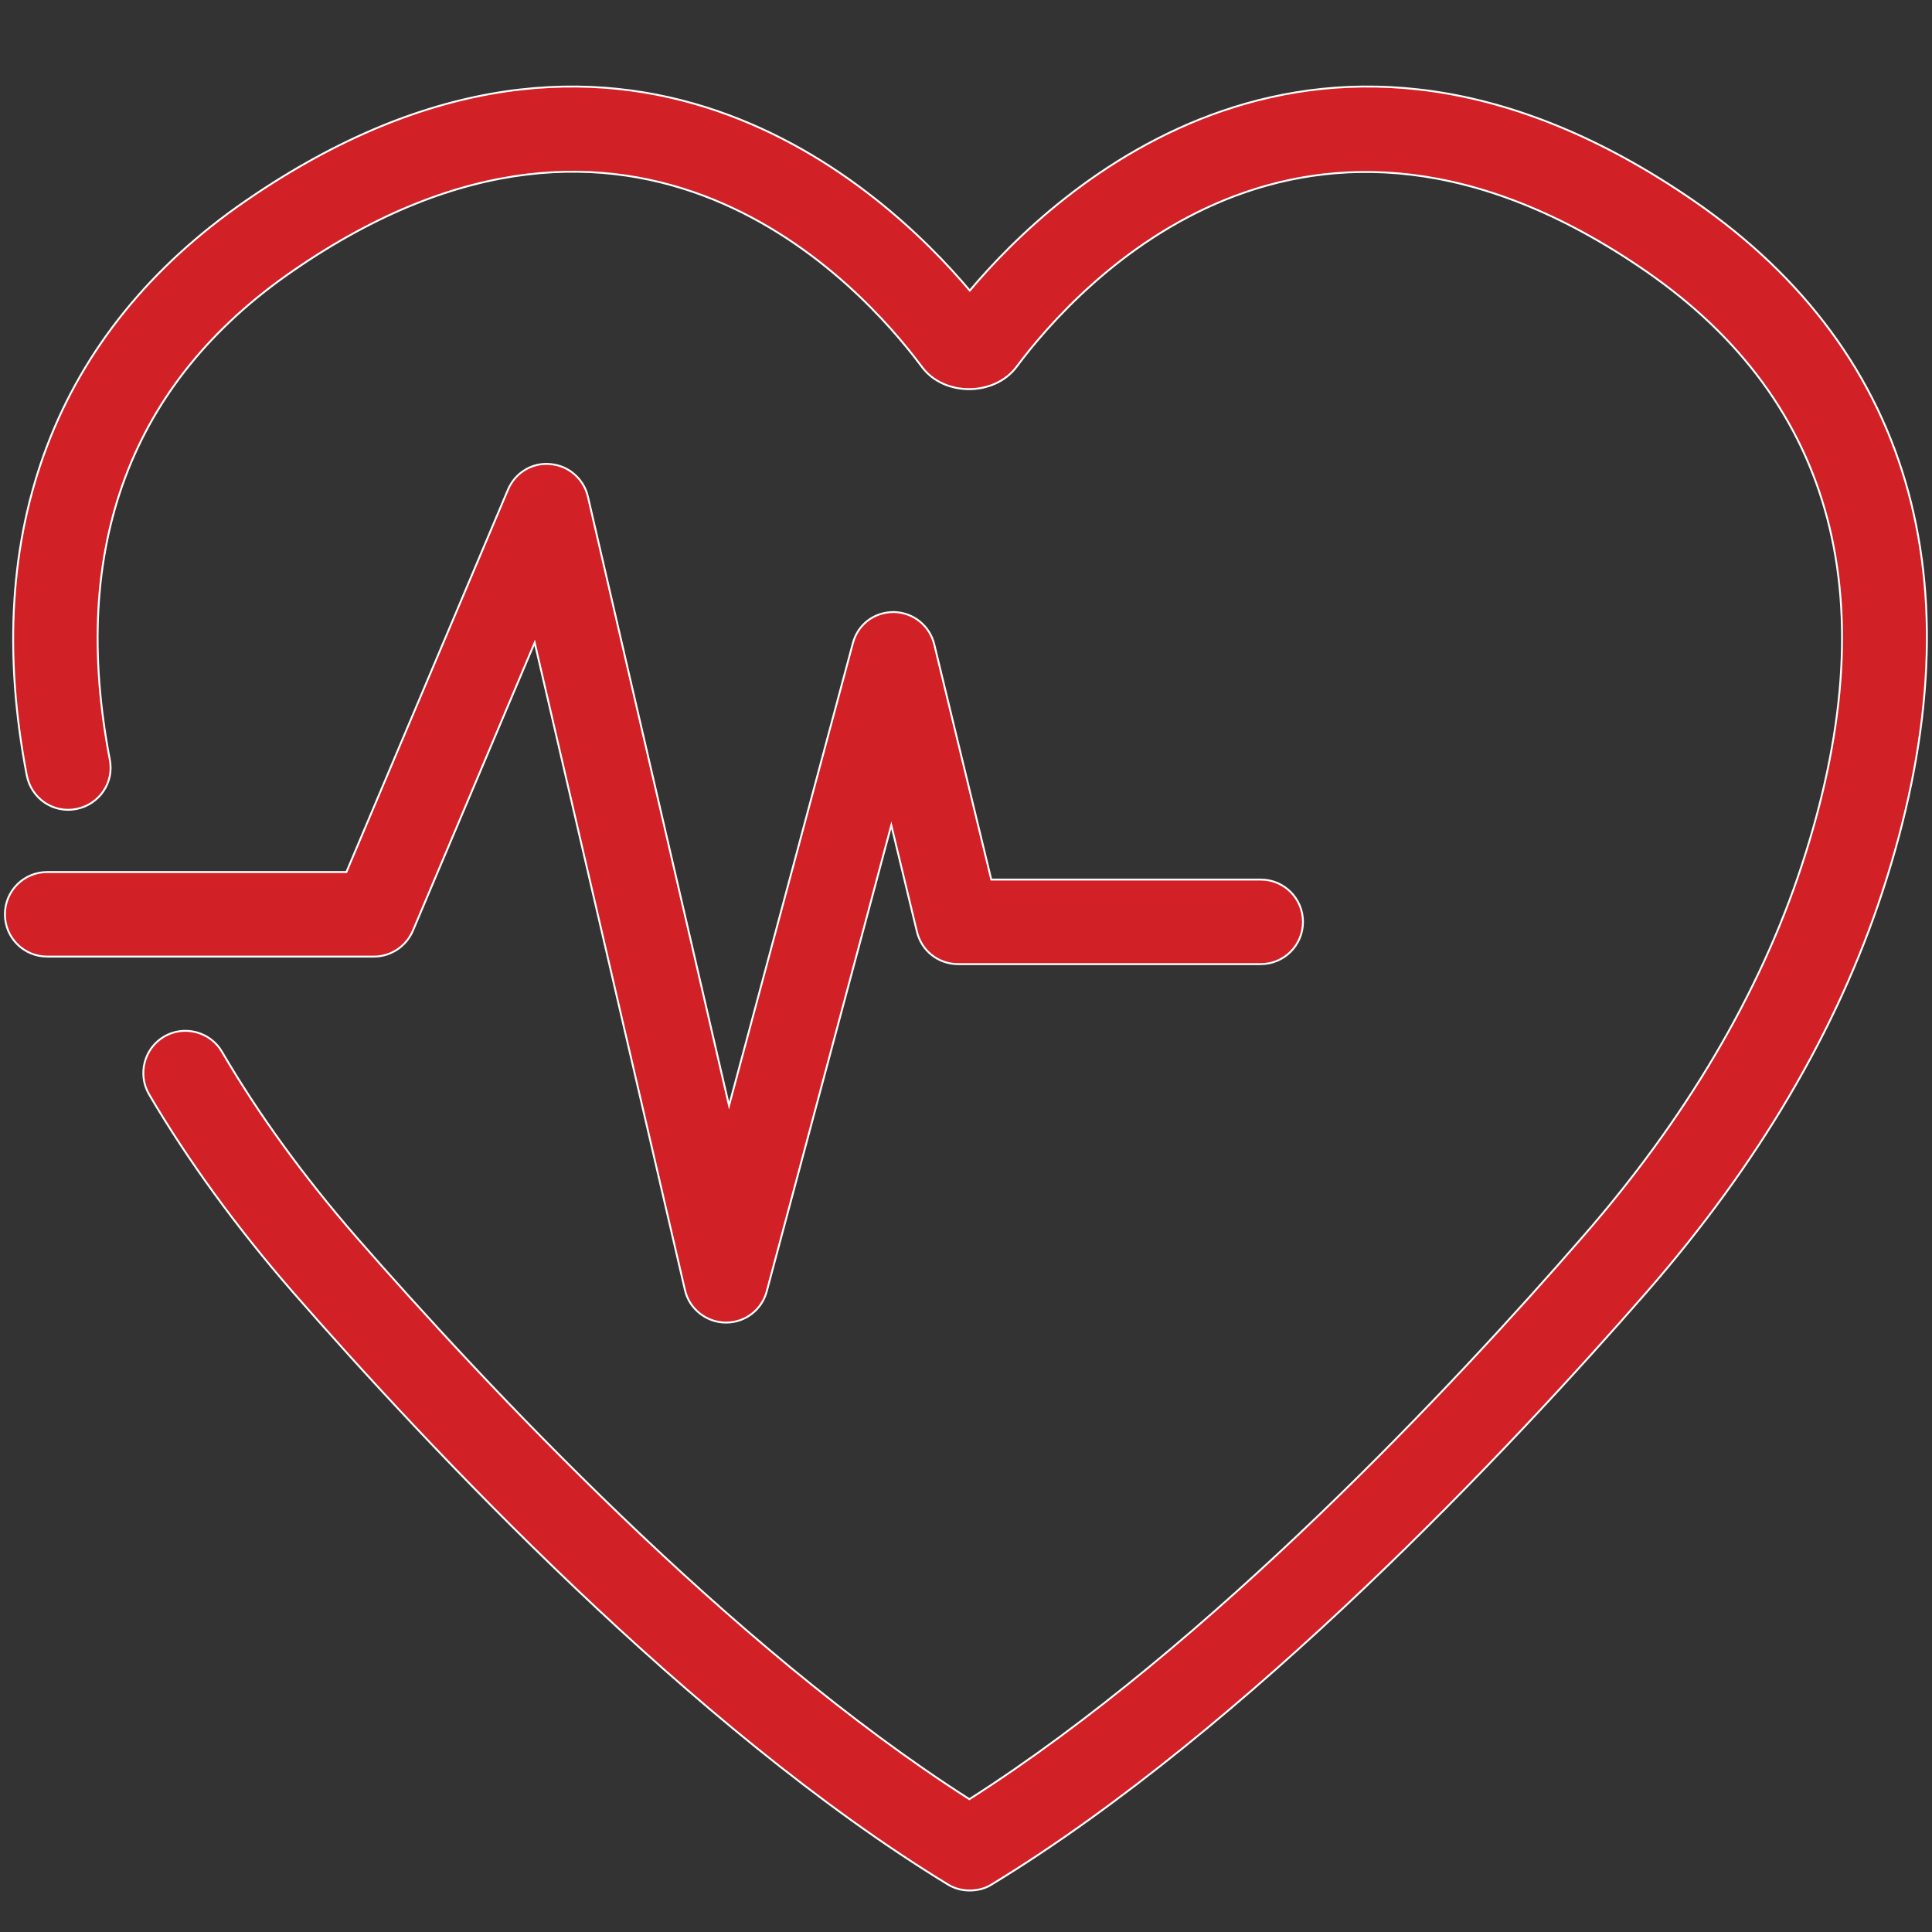 <svg width="48" height="48" viewBox="0 0 48 48" fill="none" xmlns="http://www.w3.org/2000/svg">
<rect x="0" y="0" width="48" height="48" fill="#333333" stroke="none"/>
<path d="M24.094 46.969C23.906 46.969 23.719 46.922 23.55 46.819C17.184 42.938 10.622 35.934 7.275 32.1C5.888 30.506 4.678 28.847 3.703 27.188C3.413 26.691 3.581 26.044 4.078 25.753C4.575 25.462 5.222 25.631 5.513 26.128C6.422 27.684 7.547 29.231 8.85 30.731C12.019 34.359 18.131 40.903 24.084 44.7C30.047 40.903 36.159 34.369 39.319 30.731C41.888 27.788 43.716 24.684 44.756 21.525C46.913 14.963 45.609 9.994 40.884 6.731C32.381 0.863 26.775 7.078 25.256 9.113C24.703 9.853 23.447 9.853 22.903 9.113C21.384 7.069 15.778 0.853 7.275 6.731C3.244 9.506 1.716 13.594 2.728 18.872C2.841 19.444 2.466 19.988 1.894 20.1C1.322 20.212 0.778 19.837 0.666 19.266C-0.506 13.191 1.378 8.25 6.094 4.997C15.441 -1.453 21.994 4.725 24.094 7.219C26.194 4.725 32.747 -1.453 42.094 4.997C47.597 8.794 49.209 14.728 46.763 22.172C45.638 25.603 43.669 28.941 40.913 32.1C37.566 35.934 31.012 42.938 24.637 46.819C24.478 46.922 24.281 46.969 24.094 46.969Z" fill="#D12026" stroke="white" stroke-width="0.047" stroke-miterlimit="10"/>
<path d="M18.038 32.859C18.028 32.859 18.028 32.859 18.019 32.859C17.541 32.85 17.119 32.513 17.016 32.044L13.284 15.966L10.256 23.128C10.088 23.512 9.713 23.766 9.291 23.766H1.172C0.591 23.766 0.122 23.297 0.122 22.716C0.122 22.134 0.591 21.666 1.172 21.666H8.606L12.619 12.169C12.797 11.747 13.219 11.484 13.678 11.531C14.128 11.569 14.503 11.897 14.606 12.338L18.113 27.469L21.188 15.984C21.309 15.525 21.703 15.206 22.209 15.206C22.688 15.216 23.1 15.544 23.212 16.012L24.628 21.853H31.322C31.903 21.853 32.372 22.322 32.372 22.903C32.372 23.484 31.903 23.953 31.322 23.953H23.803C23.316 23.953 22.894 23.625 22.781 23.147L22.144 20.503L19.05 32.081C18.928 32.541 18.516 32.859 18.038 32.859Z" fill="#D12026" stroke="white" stroke-width="0.047" stroke-miterlimit="10"/>
</svg>
